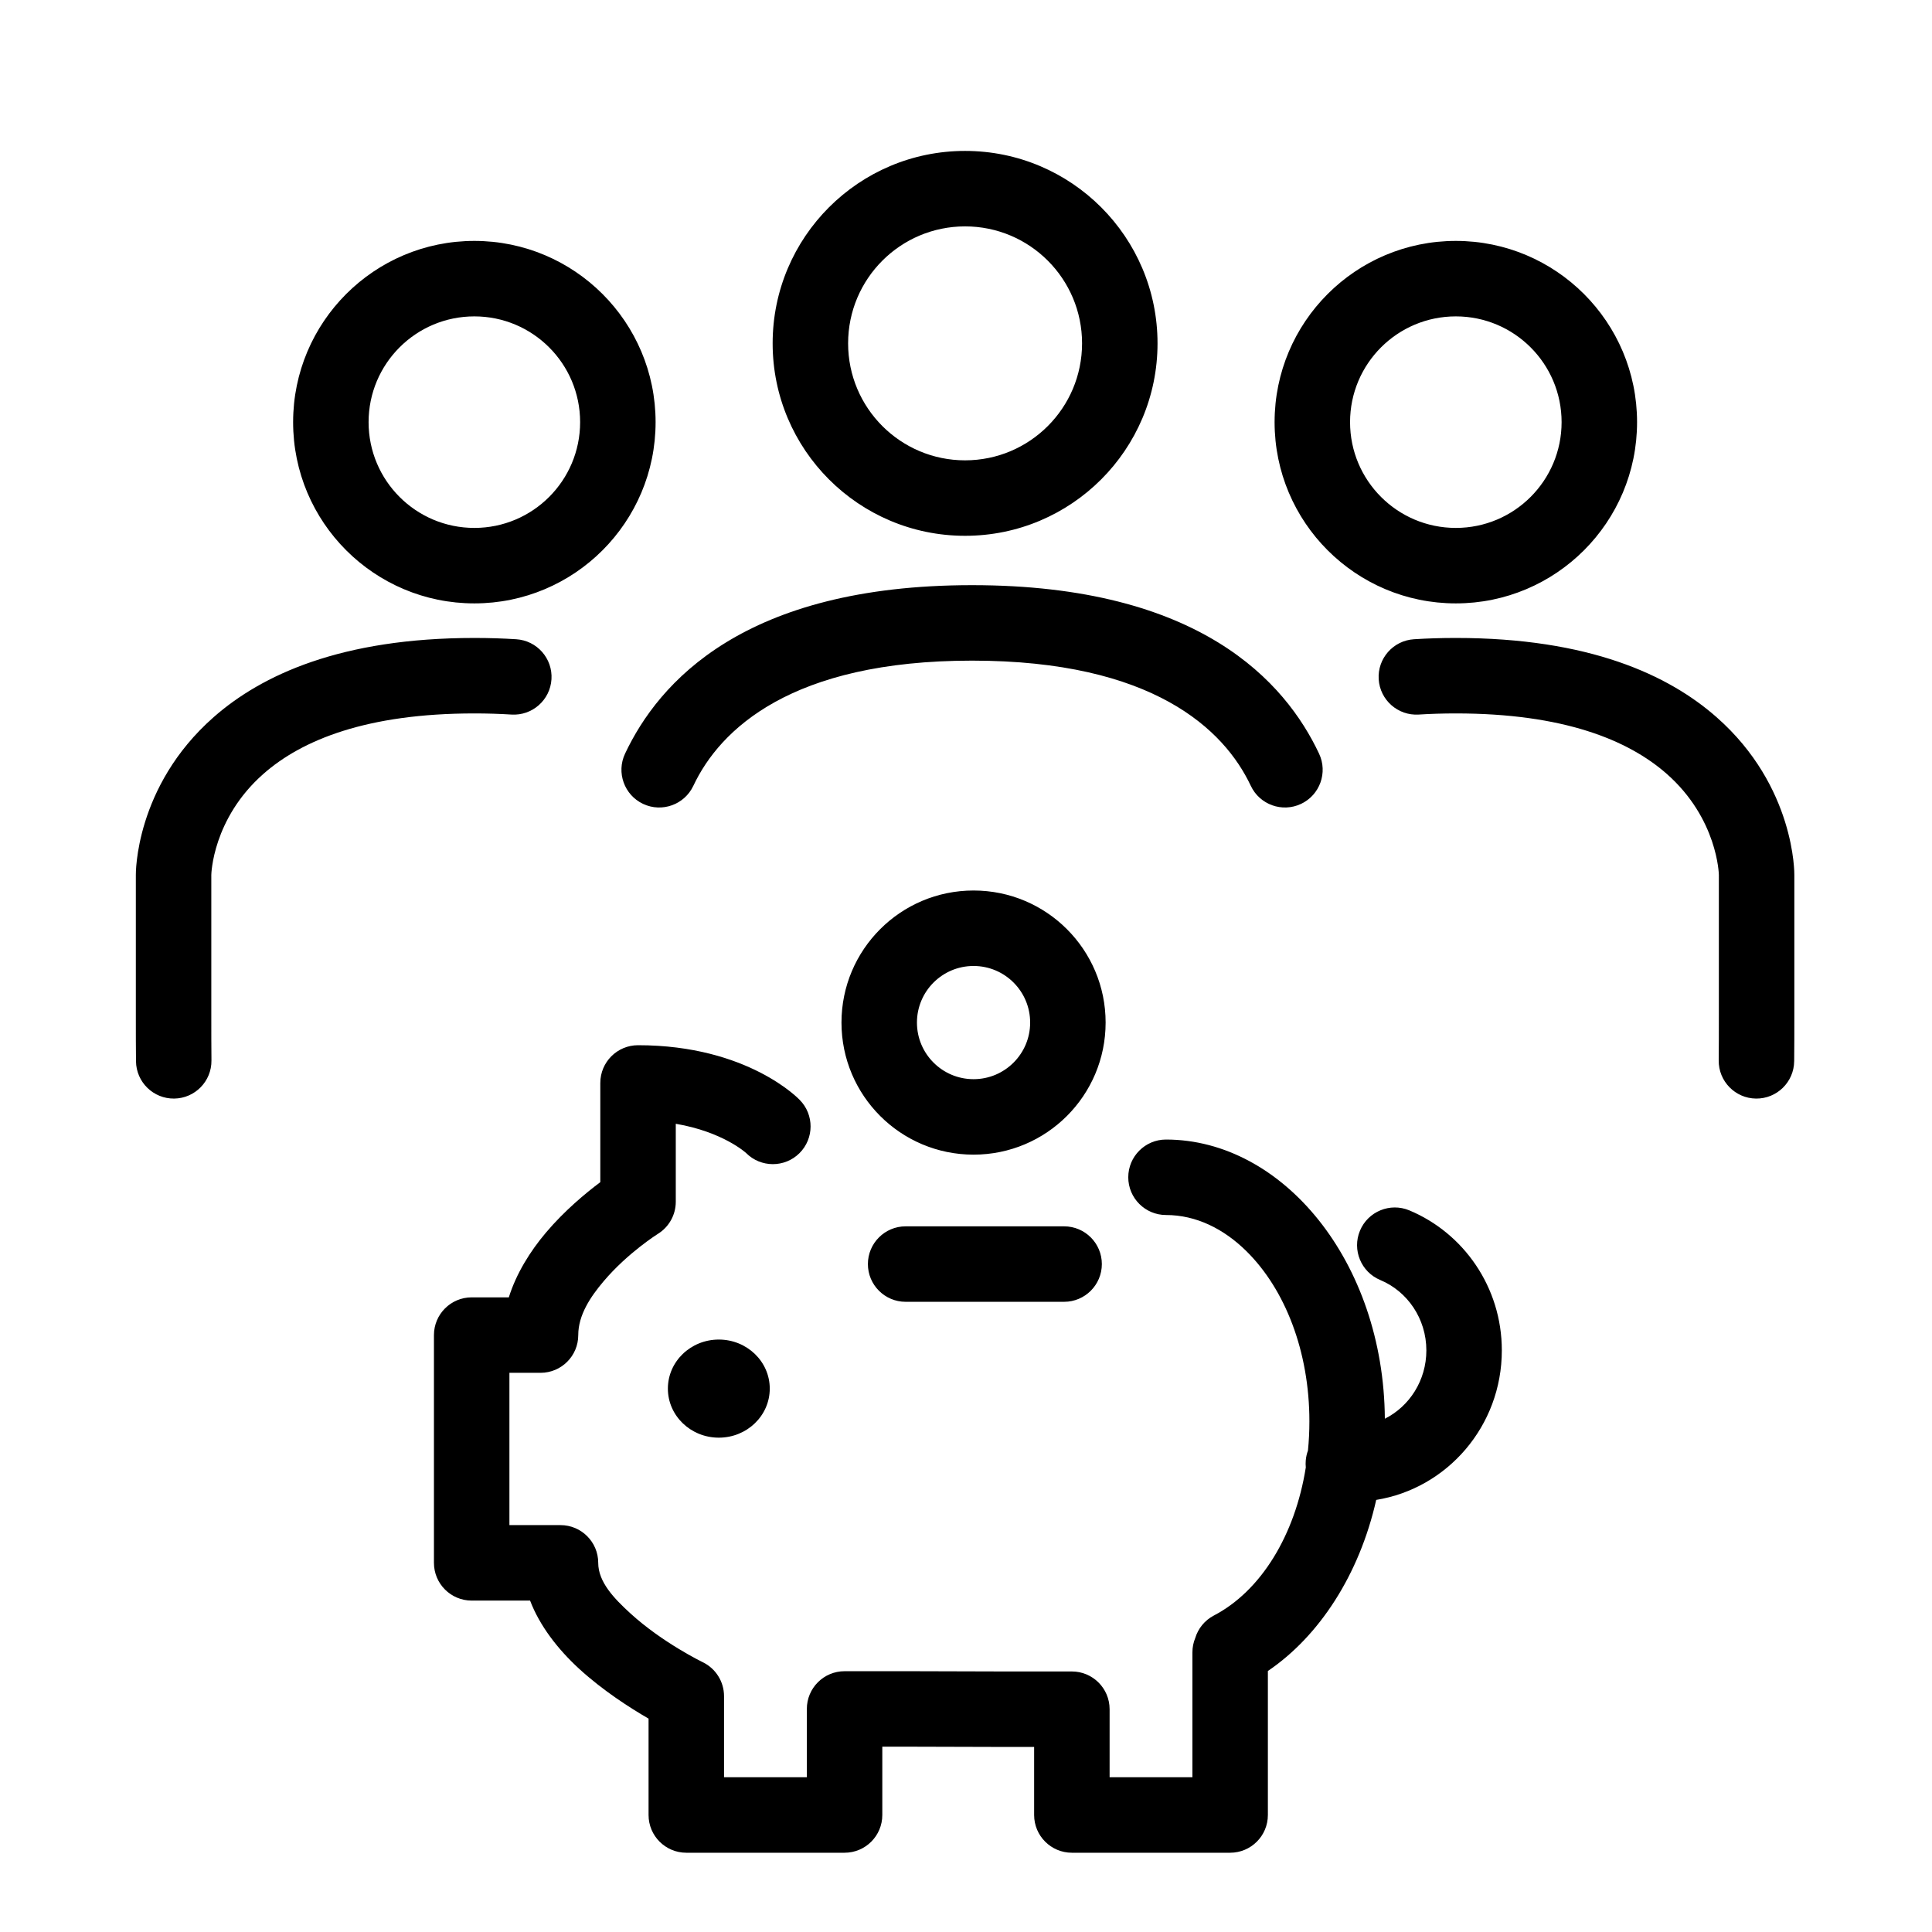 <svg xmlns="http://www.w3.org/2000/svg" viewBox="0 0 1200 1200" version="1.1" height="1200pt" width="1200pt">
 <path fill-rule="evenodd" d="m787.5 1037.9v89.43c0 12.945-10.492 23.438-23.438 23.438h-98.309c-12.945 0-23.438-10.492-23.438-23.438v-42.266h-17.969-0.062l-58.336-0.164h-17.934v42.43c0 12.945-10.492 23.438-23.438 23.438h-98.309c-12.945 0-23.438-10.492-23.438-23.438v-59.863c-11.398-6.59-28.297-17.383-43.027-30.871-13.445-12.316-24.645-26.906-30.562-42.438h-36.273c-12.945 0-23.438-10.492-23.438-23.438v-141.47c0-12.945 10.492-23.438 23.438-23.438h23.066c4.625-14.727 13.125-28.48 23.125-40.293 11.492-13.574 24.652-24.477 33.703-31.258v-61.621c0-12.945 10.496-23.438 23.438-23.438 68.57 0 100.37 33.93 100.37 33.93 9.113 9.184 9.055 24.035-0.125 33.145-9.184 9.113-24.031 9.055-33.145-0.125 0 0-14.242-13.129-43.664-18.152v48.445c0 8.086-4.168 15.602-11.027 19.883 0 0-18.754 11.738-33.773 29.477-8.102 9.574-15.773 20.902-15.773 33.445 0 12.945-10.492 23.438-23.438 23.438h-19.32v94.594h31.723c12.945 0 23.438 10.492 23.438 23.438 0 11.957 9.93 22.176 19.895 31.305 20.004 18.316 45.016 30.402 45.016 30.402 8.09 3.914 13.23 12.109 13.23 21.098v50.367h51.434v-42.43c0-12.945 10.492-23.438 23.438-23.438h41.406 0.062l58.336 0.164h41.371c12.945 0 23.438 10.492 23.438 23.438v42.266h51.434v-77.566c0-3.16 0.625-6.172 1.762-8.926 1.766-5.816 5.777-10.945 11.59-13.977 29.23-15.246 50.402-49.887 57.074-91.969-0.141-1.41-0.152-2.852-0.027-4.316 0.18-2.156 0.652-4.219 1.371-6.16 0.586-5.945 0.887-12.016 0.887-18.18 0-43.281-15.023-81.875-39.09-105.64-14.055-13.879-31.215-22.484-49.973-22.484-12.934 0-23.438-10.504-23.438-23.438s10.504-23.438 23.438-23.438c72.543 0 135.25 75.906 135.93 173.4 15.305-7.664 25.785-23.84 25.785-42.426 0-19.723-11.762-36.688-28.625-43.723-11.941-4.981-17.59-18.715-12.609-30.652s18.715-17.586 30.656-12.605c33.633 14.031 57.453 47.637 57.453 86.98 0 46.969-33.887 85.73-78.023 92.852-10.484 46.508-35.465 84.719-67.289 106.27zm-182.81-320.73c-45.305 0-82.031-36.727-82.031-82.031s36.727-82.031 82.031-82.031 82.031 36.727 82.031 82.031-36.727 82.031-82.031 82.031zm0-46.875c19.414 0 35.156-15.742 35.156-35.156s-15.742-35.156-35.156-35.156-35.156 15.742-35.156 35.156 15.742 35.156 35.156 35.156zm-42.188 138.28c-12.934 0-23.438-10.504-23.438-23.438s10.504-23.438 23.438-23.438h98.438c12.934 0 23.438 10.504 23.438 23.438s-10.504 23.438-23.438 23.438zm341.74-433.8c-62.172 0-112.57-50.398-112.57-112.57s50.398-112.57 112.57-112.57c62.172 0 112.57 50.398 112.57 112.57s-50.398 112.57-112.57 112.57zm0-46.875c36.285 0 65.695-29.414 65.695-65.695 0-36.285-29.41-65.695-65.695-65.695-36.281 0-65.695 29.41-65.695 65.695 0 36.281 29.414 65.695 65.695 65.695zm-609.61 46.875c-62.172 0-112.57-50.398-112.57-112.57s50.398-112.57 112.57-112.57c62.172 0 112.57 50.398 112.57 112.57s-50.398 112.57-112.57 112.57zm0-46.875c36.281 0 65.695-29.414 65.695-65.695 0-36.285-29.414-65.695-65.695-65.695-36.285 0-65.695 29.41-65.695 65.695 0 36.281 29.41 65.695 65.695 65.695zm304.8 4.898c-66.016 0-119.53-53.516-119.53-119.53s53.516-119.53 119.53-119.53 119.53 53.516 119.53 119.53-53.516 119.53-119.53 119.53zm0-46.875c40.125 0 72.656-32.527 72.656-72.656s-32.531-72.656-72.656-72.656c-40.129 0-72.656 32.527-72.656 72.656s32.527 72.656 72.656 72.656zm514.96 373.25c-0.141 12.934-10.758 23.32-23.695 23.172-12.934-0.141-23.32-10.758-23.172-23.695 0.09-8.355 0.09-17.457 0.09-27.348v-87.867c0-0.32-0.699-34.895-32.398-62.793-23.996-21.113-64.328-37.52-130.98-37.52-8.039 0-15.723 0.242-23.035 0.703-12.91 0.816-24.055-9.004-24.871-21.91-0.816-12.91 9.004-24.055 21.91-24.871 8.25-0.523 16.926-0.797 25.996-0.797 82.805 0 132.14 22.977 161.95 49.207 49.012 43.129 48.309 97.484 48.309 97.98v87.867c0 10.078 0 19.352-0.098 27.871zm-793.78-262.13c12.914 0.812 22.734 11.957 21.918 24.863-0.812 12.914-11.957 22.734-24.863 21.918-7.336-0.461-15.004-0.703-23.043-0.703-66.656 0-106.99 16.406-130.98 37.52-31.699 27.898-32.398 62.473-32.398 62.793v87.867c0 9.891 0 18.992 0.09 27.348 0.148 12.938-10.238 23.555-23.172 23.695-12.938 0.148-23.555-10.238-23.695-23.172-0.098-8.52-0.098-17.793-0.098-27.871v-87.867c0-0.496-0.703-54.852 48.309-97.98 29.809-26.23 79.145-49.207 161.95-49.207 9.07 0 17.715 0.273 25.988 0.797zm110.02 91.059c-5.516 11.699-19.488 16.727-31.191 11.215s-16.727-19.488-11.219-31.191c20.883-44.328 73.898-104.67 215.54-104.67 141.65 0 194.66 60.344 215.54 104.67 5.512 11.703 0.488 25.68-11.219 31.188-11.703 5.512-25.676 0.484-31.188-11.219-16.535-35.113-60.934-77.766-173.13-77.766-112.19 0-156.59 42.652-173.13 77.77zm15.84 404.86c-17.477 0-31.641-13.641-31.641-30.469s14.164-30.469 31.641-30.469 31.641 13.641 31.641 30.469-14.164 30.469-31.641 30.469z"></path>
</svg>
